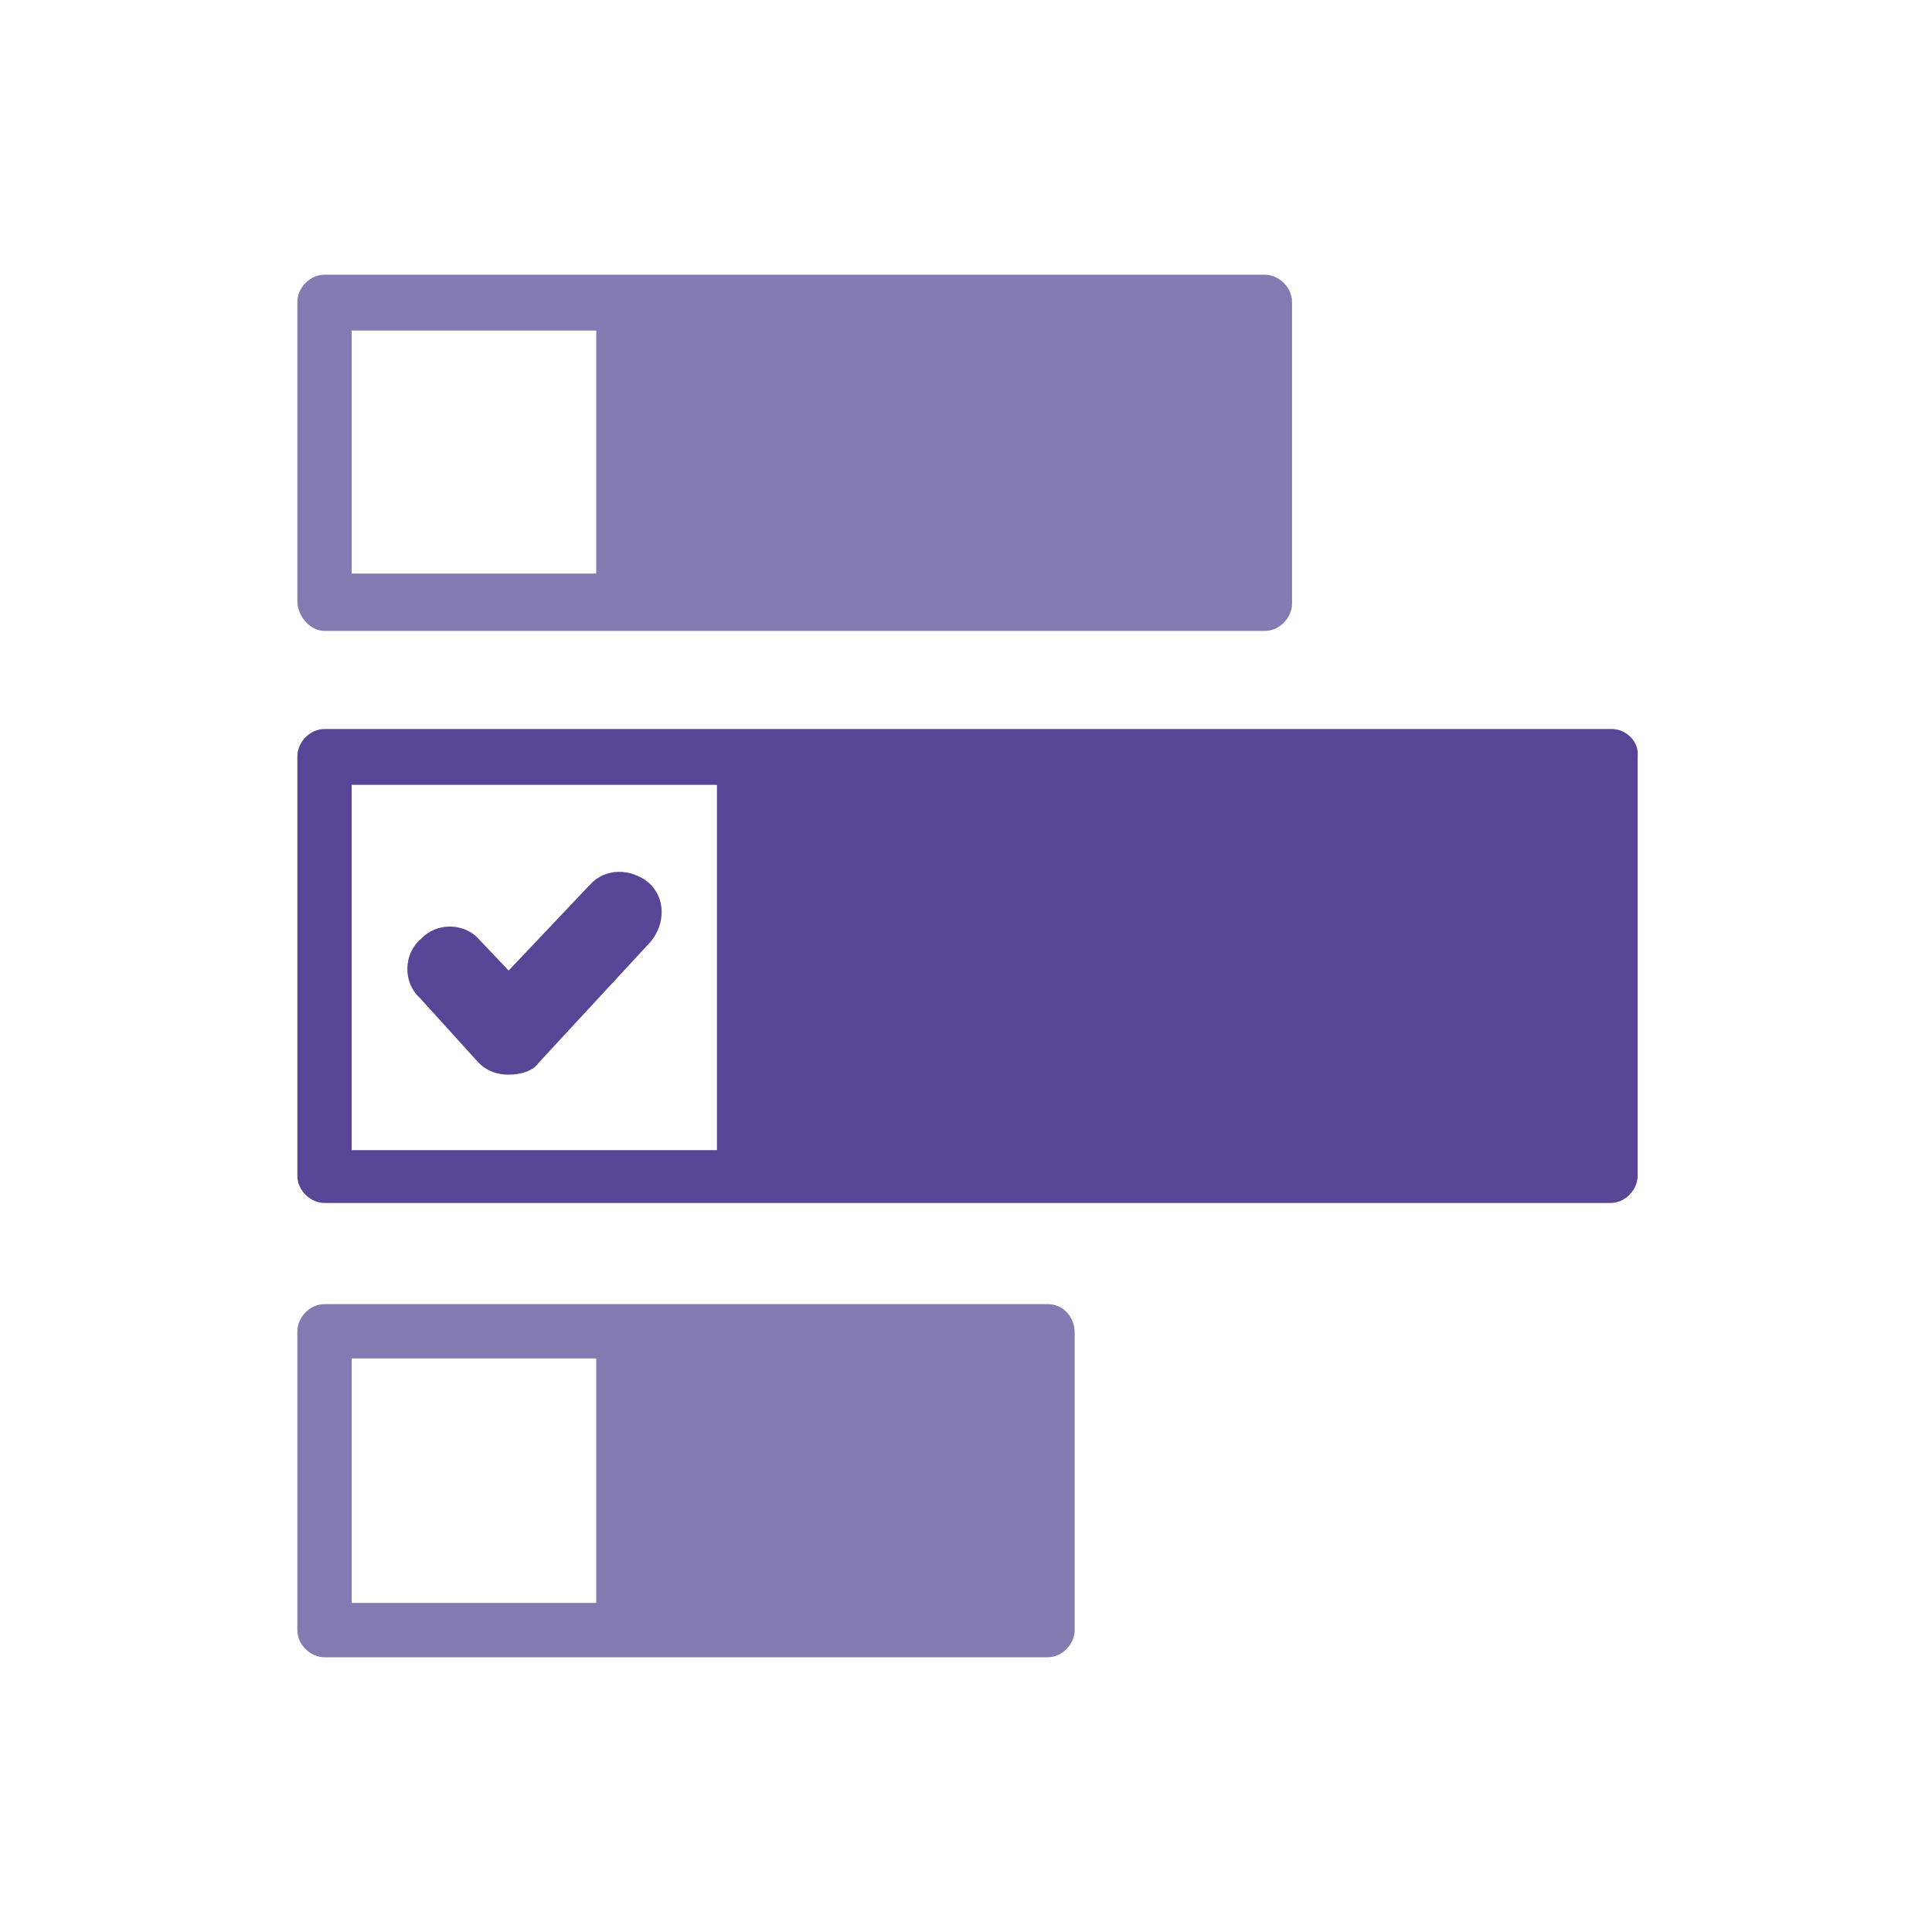 <?xml version="1.0" encoding="utf-8"?>
<!-- Generator: Adobe Illustrator 24.0.1, SVG Export Plug-In . SVG Version: 6.00 Build 0)  -->
<svg version="1.1" id="Capa_1" xmlns="http://www.w3.org/2000/svg" xmlns:xlink="http://www.w3.org/1999/xlink" x="0px" y="0px"
	 viewBox="0 0 128 128" style="enable-background:new 0 0 128 128;" xml:space="preserve">
<style type="text/css">
	.st0{fill:#847BB2;}
	.st1{fill:#584596;}
</style>
<g>
	<path class="st0" d="M21.5,41.8h62.3c1,0,1.8-0.9,1.8-1.8V20c0-1-0.9-1.8-1.8-1.8H21.5c-1,0-1.8,0.9-1.8,1.8v19.8
		C19.7,40.9,20.6,41.8,21.5,41.8z M23.3,21.9h16.2V38H23.3V21.9z"/>
	<path class="st1" d="M31.7,70.4c0.6,0.6,1.3,0.8,2,0.8s1.6-0.2,2-0.8l7.4-8c1-1.2,1-2.9-0.1-3.9c-1.2-1-2.9-1-3.9,0.1l-5.4,5.7
		l-1.9-2c-1-1.2-2.9-1.2-3.9-0.1c-1.2,1-1.2,2.9-0.1,3.9L31.7,70.4z"/>
	<path class="st1" d="M106.8,48.3H21.5c-1,0-1.8,0.9-1.8,1.8v27.8c0,1,0.9,1.8,1.8,1.8h85.2c1,0,1.8-0.9,1.8-1.8V50.1
		C108.6,49.1,107.7,48.3,106.8,48.3z M47.5,76.2H23.3V52h24.2V76.2z"/>
	<path class="st0" d="M69.4,86.4H21.5c-1,0-1.8,0.9-1.8,1.8V108c0,1,0.9,1.8,1.8,1.8h47.9c1,0,1.8-0.9,1.8-1.8V88.3
		C71.2,87.3,70.5,86.4,69.4,86.4z M39.5,106.2H23.3V90h16.2V106.2z"/>
</g>
</svg>
